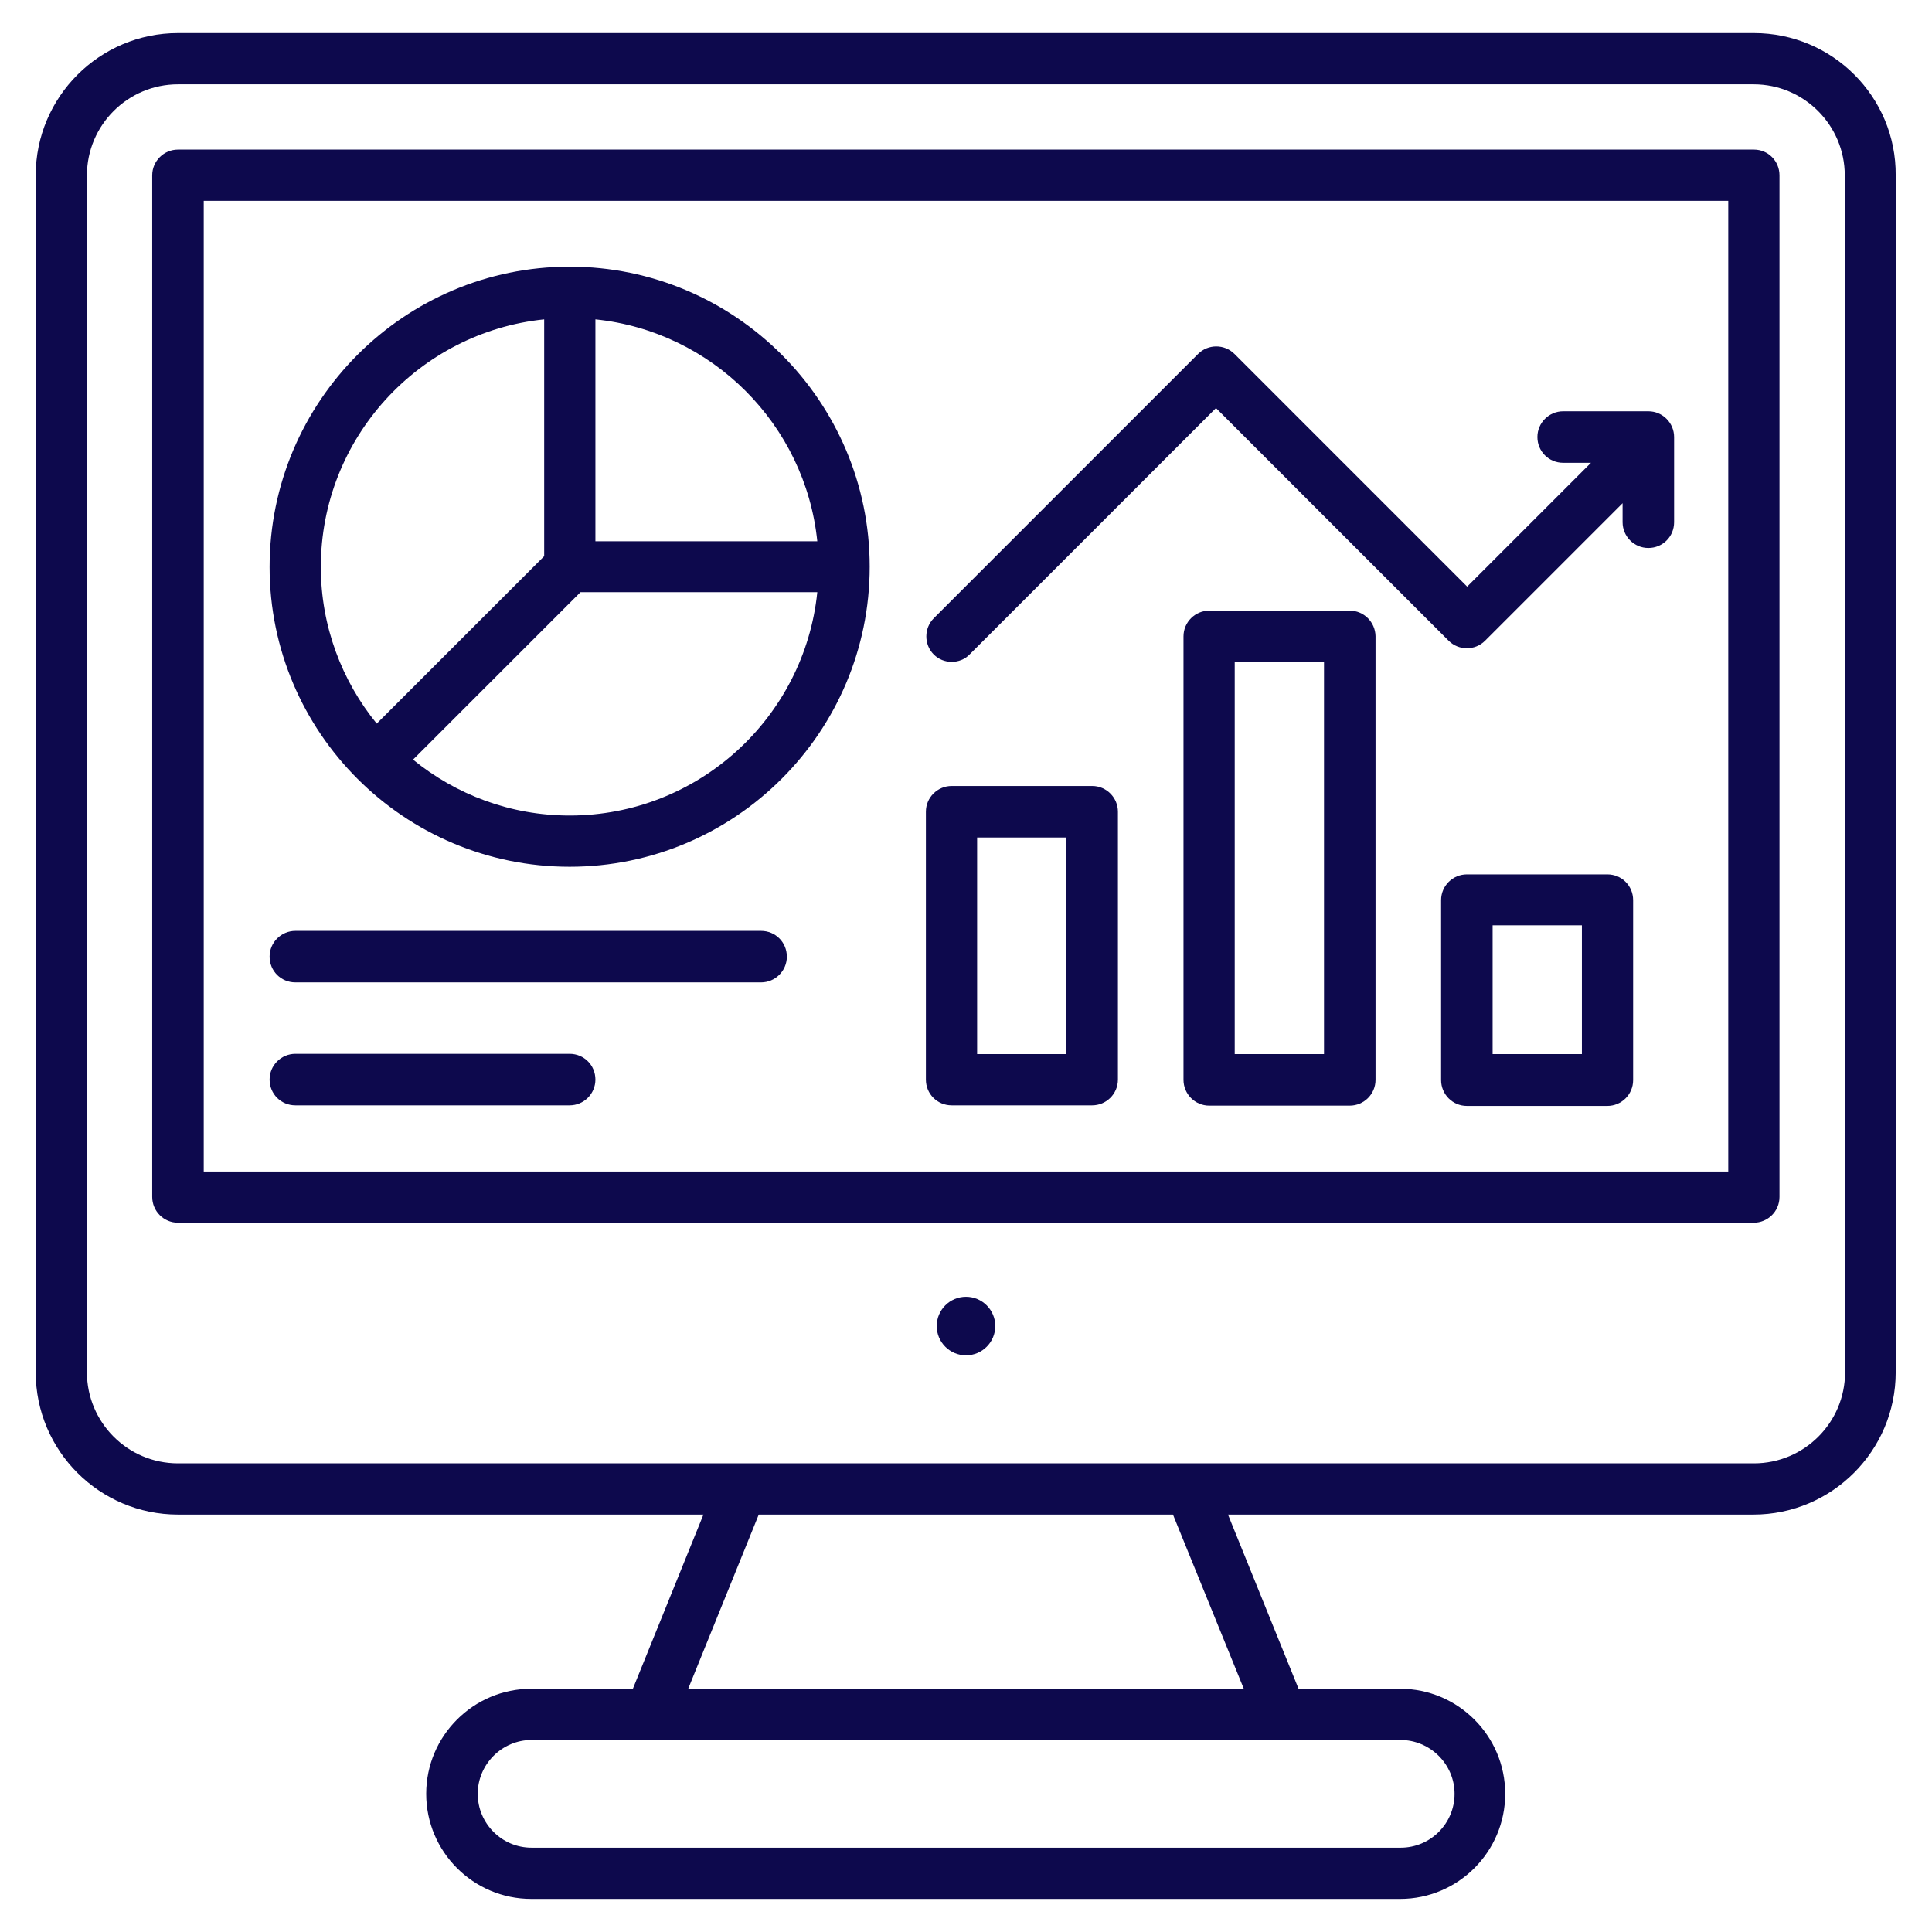 <svg id="Layer_1" enable-background="new 0 0 66 66" height="512" viewBox="0 0 66 66" width="512" xmlns="http://www.w3.org/2000/svg" fill="rgb(13, 9, 77)"><g><path d="m59.92 1.13h-53.84c-2.68 0-4.86 2.18-4.86 4.86v40.89c0 2.68 2.18 4.86 4.86 4.86h17.95l-2.41 5.95h-3.47c-1.98 0-3.59 1.61-3.59 3.59s1.61 3.59 3.59 3.59h29.68c1.98 0 3.59-1.61 3.59-3.59s-1.61-3.59-3.59-3.59h-3.47l-2.41-5.95h17.95c2.68 0 4.86-2.18 4.86-4.86v-40.89c.02-2.68-2.16-4.86-4.84-4.86zm-10.23 60.15c0 1.02-.83 1.84-1.84 1.84h-29.69c-1.02 0-1.84-.83-1.84-1.84s.83-1.84 1.84-1.84h29.68c1.02 0 1.85.83 1.85 1.84zm-7.2-3.59h-18.98l2.41-5.95h14.15zm20.54-10.81c0 1.72-1.4 3.11-3.11 3.11h-53.84c-1.72 0-3.11-1.4-3.11-3.11v-40.89c0-1.72 1.4-3.11 3.11-3.11h53.83c1.72 0 3.11 1.4 3.11 3.11v40.89z"/><path d="m59.92 5.11h-53.84c-.48 0-.88.39-.88.88v34.9c0 .48.39.88.88.88h53.83c.48 0 .88-.39.88-.88v-34.9c0-.49-.39-.88-.87-.88zm-.88 34.91h-52.08v-33.16h52.08z"/><circle cx="33" cy="45.3" r="1"/><path d="m19.46 29.61c5.65 0 10.25-4.6 10.25-10.25s-4.6-10.25-10.25-10.25-10.25 4.6-10.25 10.26c0 5.65 4.6 10.24 10.25 10.24zm0-1.75c-2.03 0-3.89-.72-5.35-1.91l5.72-5.72h8.09c-.44 4.29-4.07 7.63-8.46 7.63zm8.46-9.37h-7.58v-7.58c3.99.41 7.17 3.59 7.58 7.58zm-9.33-7.58v8.09l-5.72 5.72c-1.19-1.46-1.91-3.33-1.91-5.35 0-4.4 3.35-8.02 7.63-8.46z"/><path d="m32.51 37.76h4.8c.48 0 .88-.39.88-.88v-9.15c0-.48-.39-.88-.88-.88h-4.8c-.48 0-.88.39-.88.88v9.15c0 .49.39.88.88.88zm.87-9.15h3.05v7.4h-3.05z"/><path d="m46.11 20.86h-4.8c-.48 0-.88.39-.88.88v15.15c0 .48.39.88.88.88h4.8c.48 0 .88-.39.88-.88v-15.16c-.01-.48-.4-.87-.88-.87zm-.88 15.15h-3.05v-13.4h3.05z"/><path d="m54.91 29.87h-4.8c-.48 0-.88.39-.88.88v6.15c0 .48.39.88.88.88h4.8c.48 0 .88-.39.88-.88v-6.15c0-.49-.39-.88-.88-.88zm-.87 6.14h-3.05v-4.4h3.05z"/><path d="m10.09 33.56h15.91c.48 0 .88-.39.88-.88s-.39-.88-.88-.88h-15.91c-.48 0-.88.39-.88.88s.39.88.88.88z"/><path d="m10.09 37.76h9.37c.48 0 .88-.39.88-.88s-.39-.88-.88-.88h-9.37c-.48 0-.88.39-.88.88s.39.88.88.88z"/><path d="m32.51 22.61c.22 0 .45-.08.62-.26l8.41-8.41 7.95 7.95c.34.34.9.34 1.24 0l4.7-4.7v.65c0 .48.39.88.88.88s.88-.39.88-.88v-2.91c0-.48-.39-.88-.88-.88h-2.91c-.48 0-.88.39-.88.88s.39.88.88.88h.95l-4.23 4.23-7.95-7.95c-.34-.34-.9-.34-1.24 0l-9.03 9.03c-.34.34-.34.9 0 1.24.16.16.38.25.61.25z"/></g></svg>
